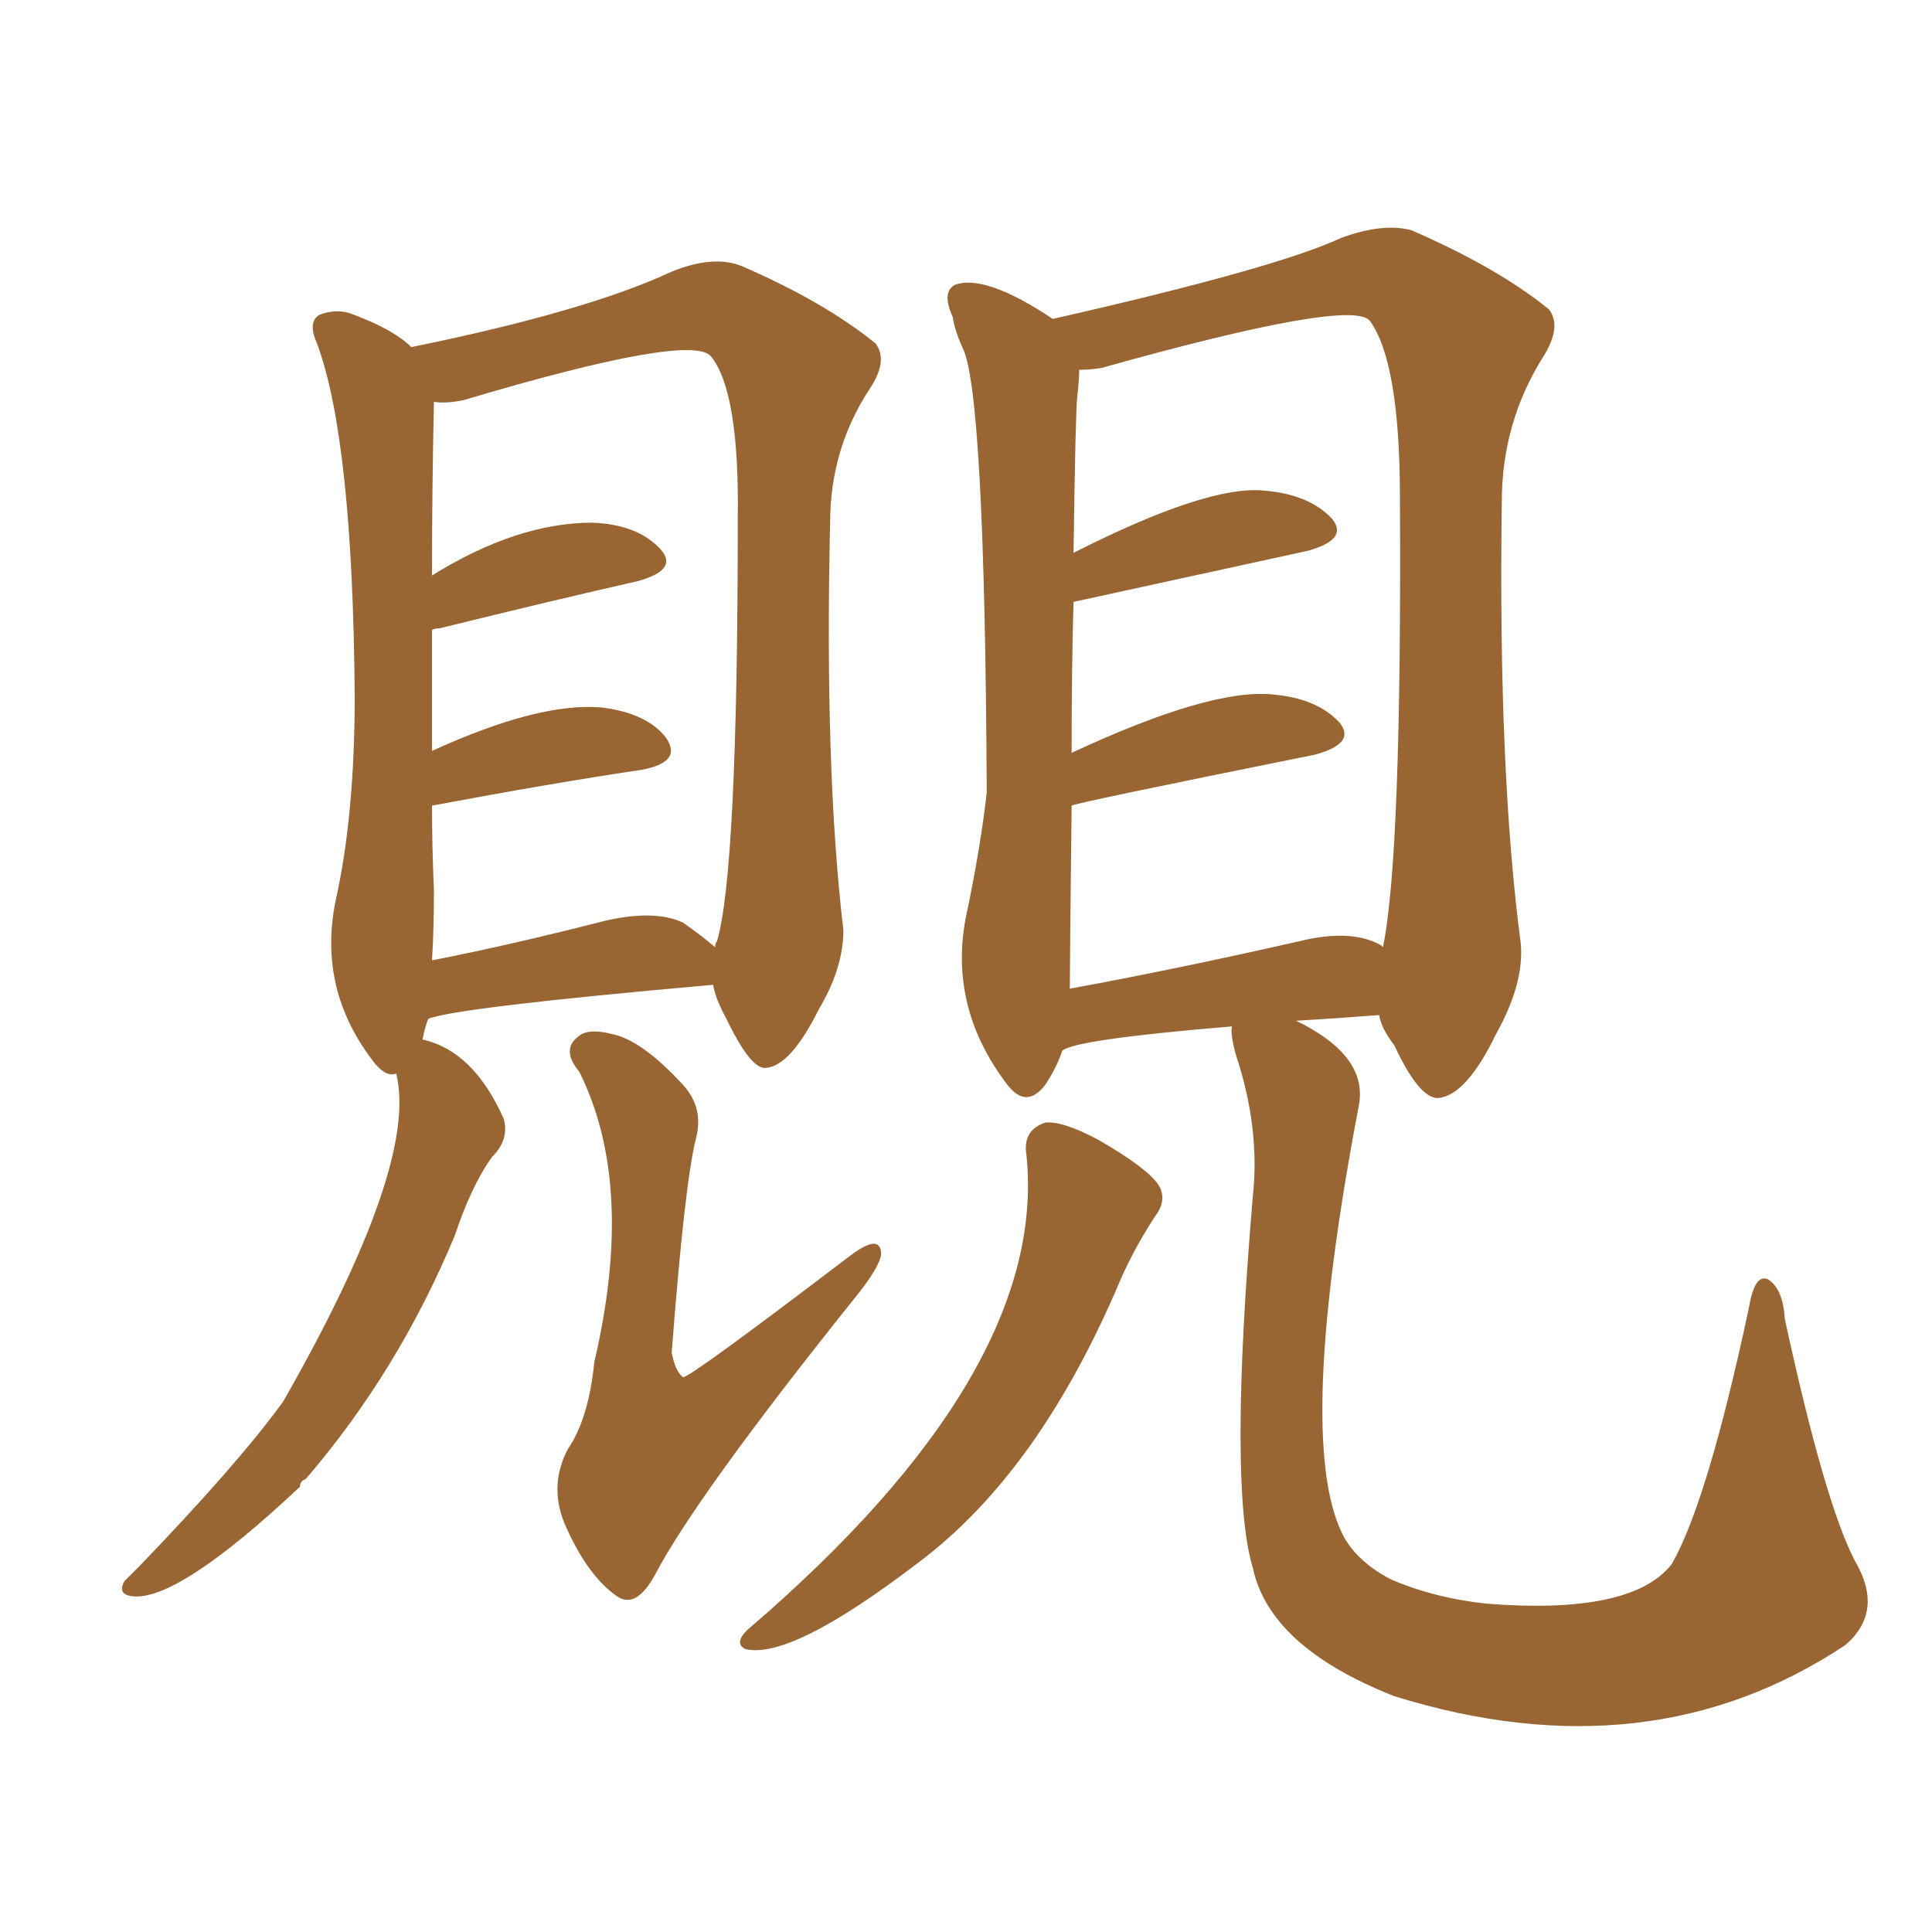 <svg xmlns="http://www.w3.org/2000/svg" xmlns:xlink="http://www.w3.org/1999/xlink" width="150" height="150"><path fill="#996633" padding="10" d="M30.76 83.35L30.76 83.35Q30.03 83.64 29.15 82.62L29.15 82.62Q24.61 76.90 26.07 69.87L26.07 69.87Q27.54 63.28 27.54 54.05L27.54 54.05Q27.39 34.13 24.61 26.66L24.61 26.66Q23.88 25.05 24.76 24.46L24.76 24.46Q26.22 23.88 27.54 24.46L27.54 24.46Q30.62 25.63 31.93 26.95L31.93 26.95Q45.56 24.17 52.15 21.09L52.15 21.09Q55.37 19.78 57.57 20.65L57.57 20.65Q64.01 23.44 67.97 26.66L67.97 26.66Q68.99 27.98 67.53 30.18L67.53 30.18Q64.45 34.86 64.45 40.58L64.45 40.58Q64.01 59.77 65.48 72.22L65.48 72.22Q65.48 75.15 63.57 78.37L63.57 78.37Q61.38 82.76 59.47 82.91L59.47 82.91Q58.30 83.06 56.40 79.10L56.40 79.10Q55.52 77.49 55.37 76.46L55.37 76.46Q35.45 78.22 33.25 79.10L33.25 79.10Q32.96 79.83 32.81 80.71L32.81 80.71Q36.77 81.59 39.11 86.87L39.11 86.87Q39.55 88.48 38.23 89.79L38.23 89.79Q36.62 91.99 35.30 95.95L35.30 95.95Q30.91 106.49 23.73 114.84L23.73 114.84Q23.29 114.99 23.29 115.43L23.29 115.43Q13.77 124.37 10.25 123.93L10.25 123.93Q9.08 123.78 9.67 122.75L9.67 122.75Q10.25 122.17 10.84 121.58L10.84 121.58Q18.46 113.67 21.97 108.84L21.97 108.84Q32.52 90.38 30.76 83.35ZM53.03 71.63L53.03 71.63Q54.49 72.66 55.52 73.54L55.52 73.54Q55.52 73.24 55.66 73.10L55.66 73.10Q57.28 67.68 57.28 40.28L57.28 40.28Q57.42 30.47 55.22 27.69L55.22 27.69Q53.76 25.78 36.04 31.05L36.04 31.05Q34.72 31.35 33.69 31.20L33.69 31.20Q33.54 38.09 33.54 44.68L33.54 44.68Q40.14 40.58 46.00 40.58L46.00 40.58Q49.51 40.72 51.27 42.63L51.27 42.63Q52.73 44.24 49.51 45.12L49.51 45.12Q43.07 46.58 34.13 48.78L34.13 48.78Q33.69 48.78 33.54 48.93L33.54 48.93Q33.54 53.03 33.54 58.30L33.54 58.30Q41.89 54.49 46.73 54.93L46.73 54.93Q50.24 55.37 51.71 57.28L51.71 57.28Q53.03 59.18 49.80 59.77L49.80 59.77Q42.92 60.79 33.54 62.55L33.54 62.55Q33.54 65.63 33.69 69.14L33.69 69.14Q33.69 72.22 33.54 74.56L33.54 74.56Q39.55 73.39 47.02 71.48L47.02 71.48Q50.83 70.61 53.03 71.63ZM54.05 88.33L54.05 88.33Q53.17 91.70 52.15 105.03L52.15 105.03Q52.44 106.49 53.03 106.93L53.03 106.93Q53.61 106.93 65.92 97.56L65.92 97.56Q68.41 95.65 68.41 97.41L68.41 97.41Q68.26 98.44 66.36 100.78L66.36 100.78Q54.05 116.16 50.83 122.31L50.83 122.31Q49.37 124.95 47.90 123.93L47.90 123.93Q45.56 122.31 43.80 118.21L43.80 118.21Q42.63 115.28 44.09 112.50L44.09 112.50Q45.70 110.16 46.14 105.76L46.14 105.76Q49.37 91.99 44.97 83.20L44.97 83.20Q43.51 81.45 44.97 80.42L44.97 80.42Q45.70 79.83 47.46 80.27L47.46 80.27Q49.80 80.71 53.03 84.23L53.03 84.23Q54.64 85.99 54.05 88.33ZM79.69 89.65L79.69 89.65Q79.39 87.74 81.15 87.16L81.15 87.16Q82.47 87.01 85.25 88.48L85.25 88.48Q89.06 90.67 89.94 91.99L89.94 91.99Q90.67 93.16 89.65 94.48L89.65 94.48Q88.04 96.97 87.01 99.32L87.01 99.32Q80.71 114.26 71.34 121.29L71.34 121.29Q61.38 128.91 57.86 128.03L57.86 128.03Q56.98 127.59 58.01 126.56L58.01 126.56Q81.45 106.49 79.69 89.65ZM95.65 79.69L95.65 79.69Q83.35 80.71 82.47 81.59L82.47 81.59Q82.03 82.91 81.15 84.23L81.15 84.23Q79.69 86.13 78.22 84.23L78.22 84.23Q73.39 77.93 75.15 70.46L75.15 70.46Q76.17 65.48 76.61 61.52L76.61 61.52Q76.46 30.18 74.71 26.95L74.71 26.95Q74.12 25.63 73.97 24.61L73.97 24.61Q73.10 22.71 74.12 22.12L74.12 22.12Q76.46 21.24 81.74 24.76L81.74 24.76Q99.17 20.80 104.15 18.46L104.15 18.46Q107.37 17.29 109.57 17.87L109.57 17.87Q116.31 20.80 120.26 24.02L120.26 24.02Q121.29 25.34 119.82 27.69L119.82 27.69Q116.60 32.81 116.60 38.96L116.60 38.96Q116.31 59.91 118.07 73.24L118.07 73.24Q118.36 76.32 116.16 80.27L116.16 80.27Q113.82 85.11 111.62 85.25L111.62 85.25Q110.16 85.25 108.25 81.15L108.25 81.15Q107.23 79.83 107.08 78.81L107.08 78.81Q103.27 79.10 100.63 79.25L100.63 79.25Q106.35 82.03 105.47 85.99L105.47 85.99Q100.63 111.47 104.15 118.95L104.15 118.95Q105.18 121.14 107.96 122.61L107.96 122.61Q111.33 124.07 115.43 124.51L115.43 124.51Q126.71 125.39 129.79 121.44L129.79 121.44Q132.57 116.60 135.79 101.51L135.79 101.51Q136.23 98.88 137.26 99.32L137.26 99.32Q138.43 100.05 138.57 102.39L138.57 102.39Q141.65 116.60 143.99 121.14L143.99 121.14Q146.34 125.10 143.26 127.73L143.26 127.73Q128.03 137.84 108.25 131.69L108.25 131.69Q98.58 127.88 97.27 121.73L97.27 121.73Q95.36 115.43 97.27 92.87L97.27 92.87Q97.85 87.60 95.95 81.88L95.95 81.88Q95.51 80.27 95.65 79.69ZM107.23 73.39L107.23 73.39L107.23 73.39Q107.23 73.39 107.37 73.54L107.37 73.54Q108.84 66.50 108.69 38.67L108.69 38.67Q108.69 28.13 106.35 24.90L106.35 24.90Q104.88 23.14 85.55 28.56L85.55 28.56Q84.67 28.71 83.79 28.71L83.79 28.71Q83.79 29.44 83.64 30.76L83.64 30.76Q83.50 31.93 83.35 42.92L83.35 42.92Q93.75 37.65 98.14 38.09L98.14 38.09Q101.66 38.38 103.42 40.28L103.42 40.28Q104.74 41.89 101.51 42.77L101.51 42.77Q83.35 46.73 83.35 46.73L83.35 46.73Q83.20 51.71 83.20 58.45L83.20 58.45Q93.90 53.47 98.73 53.91L98.73 53.91Q102.25 54.20 104.00 56.10L104.00 56.10Q105.32 57.71 102.10 58.59L102.10 58.59Q83.20 62.40 83.20 62.55L83.20 62.55Q83.06 75 83.06 76.76L83.06 76.76Q91.11 75.29 100.78 73.10L100.78 73.10Q104.88 72.07 107.23 73.39Z"/></svg>